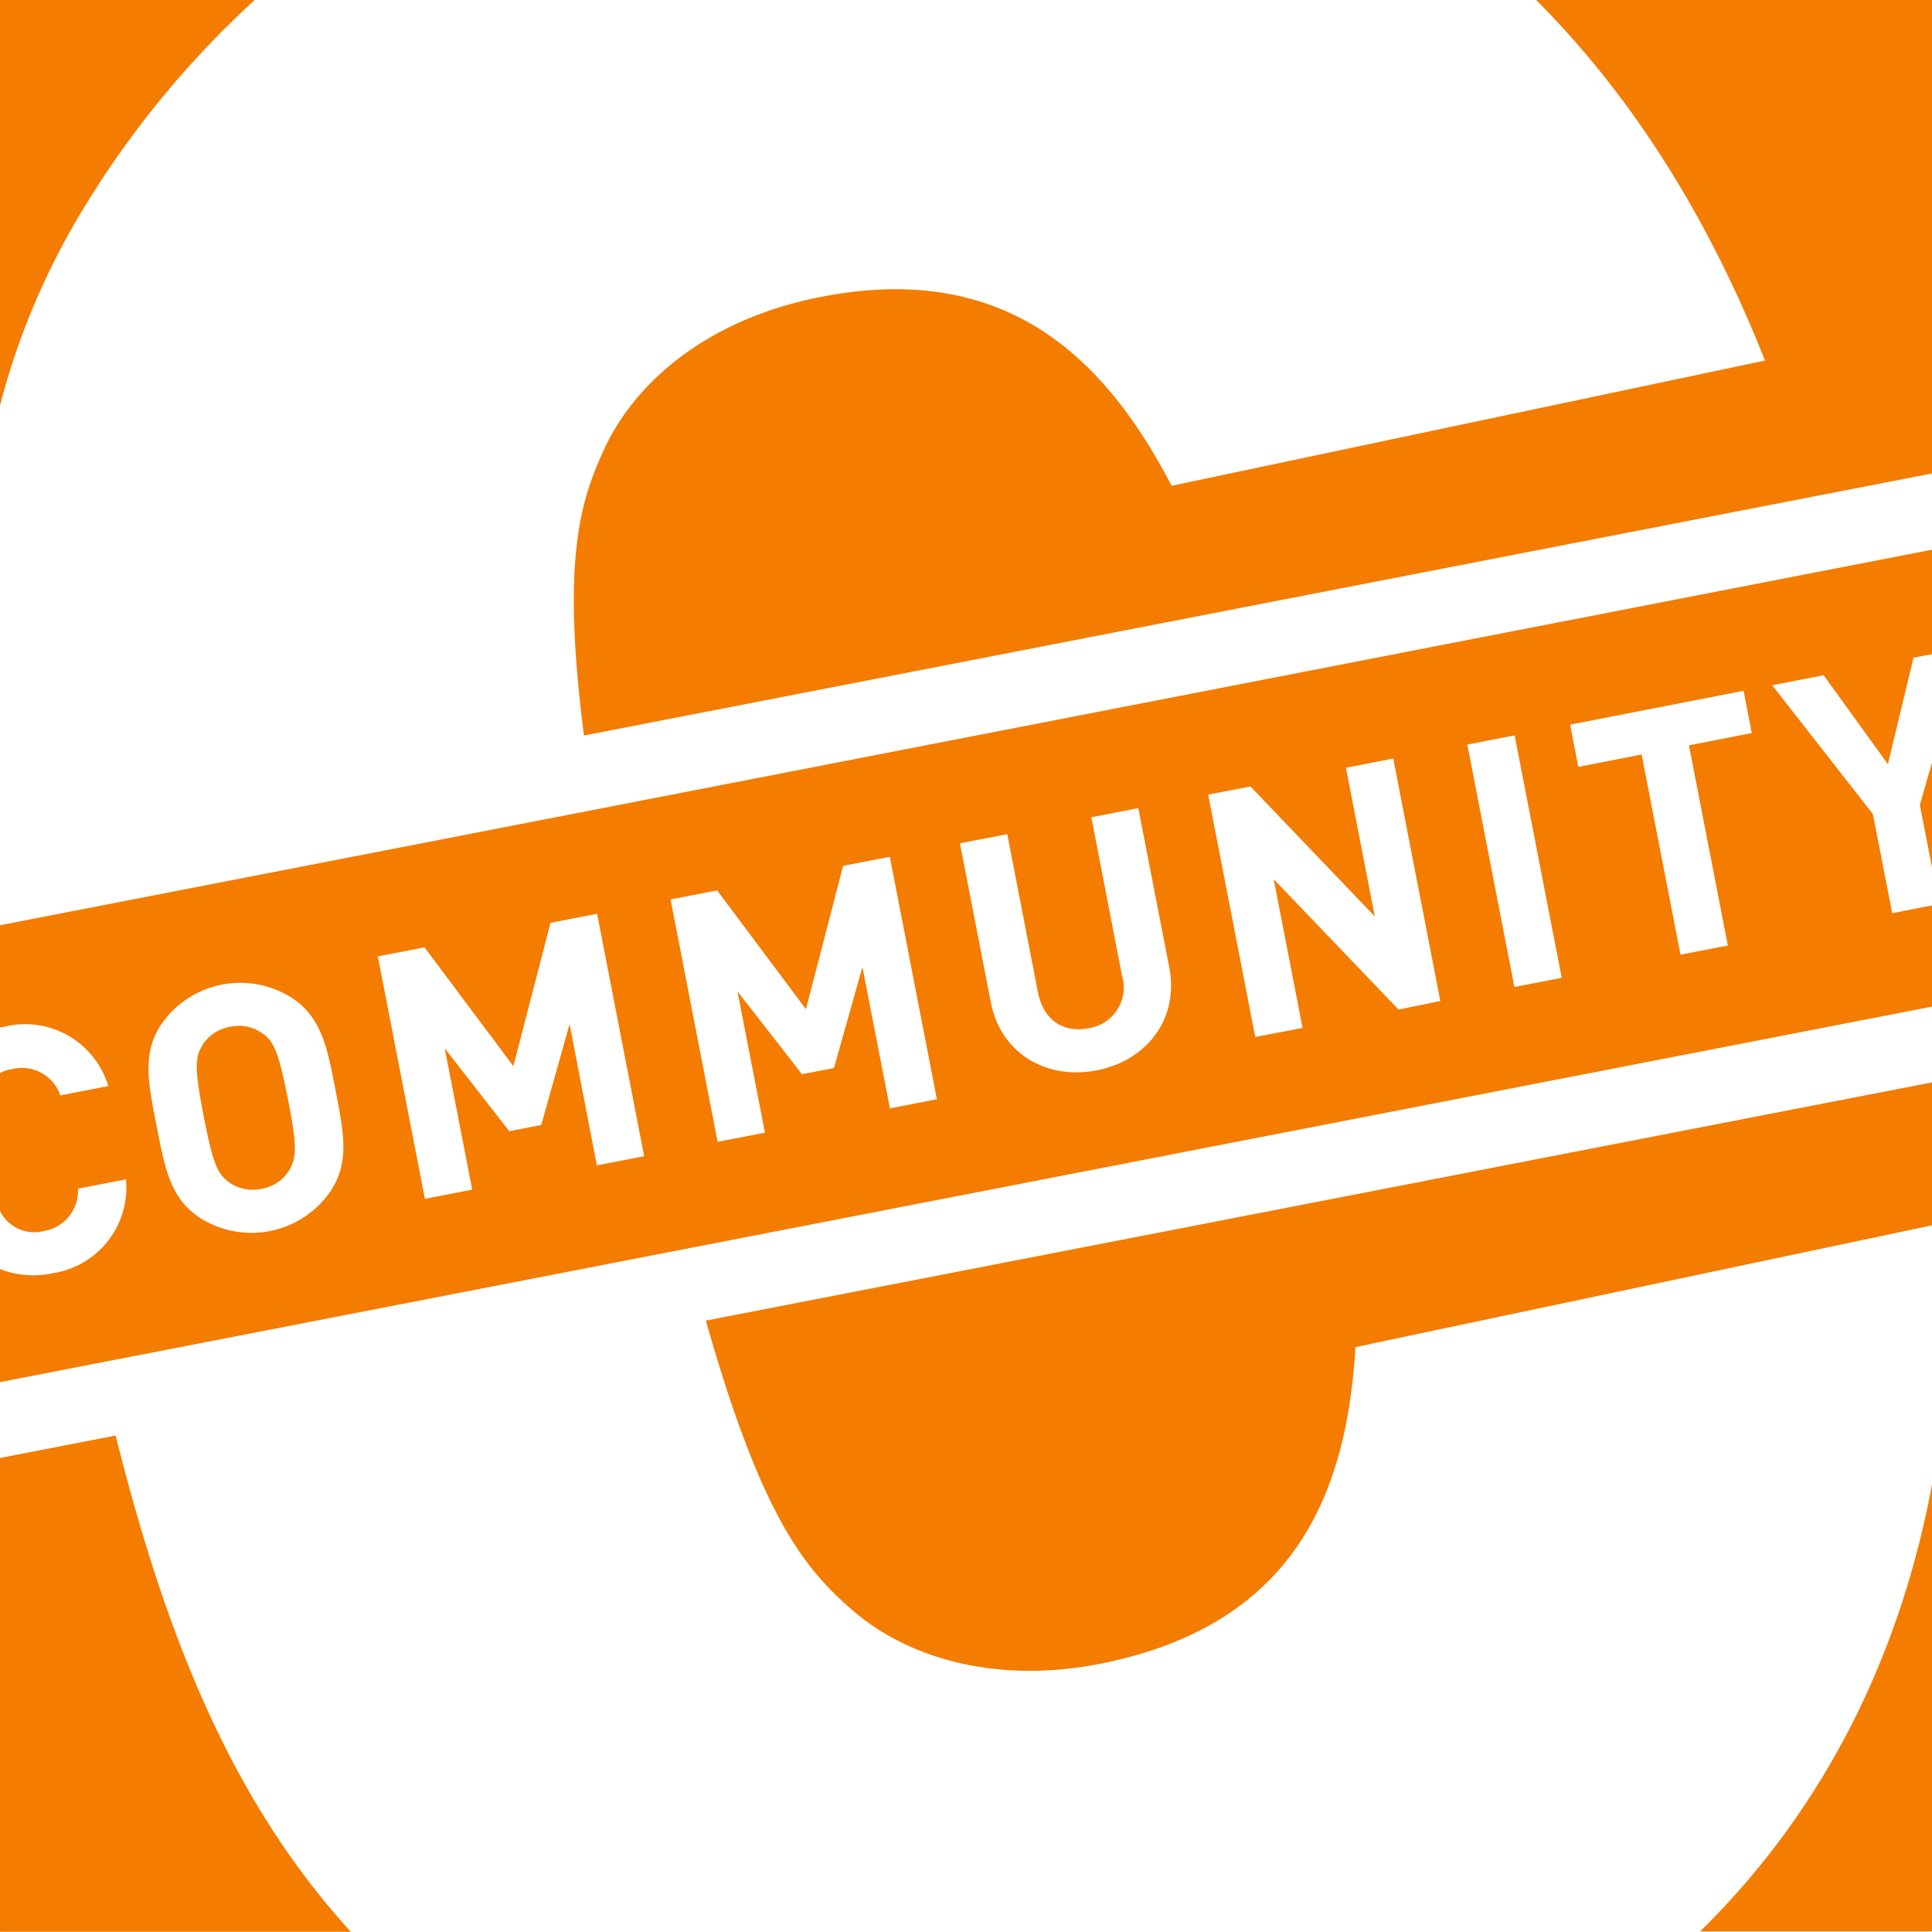 <?xml version="1.0" encoding="UTF-8"?>
<svg xmlns="http://www.w3.org/2000/svg" version="1.1" width="360" height="360"><rect width="100%" height="100%" fill="#333333" stroke="none"/><svg width="508" height="360" viewBox="0 0 220.08 155.91" x="-74" y="0"><path d="M219.86 69.27l-4.74-24.41a11.66 11.66 0 0 0-13.68-9.23l-2.11.41v-24.3A11.81 11.81 0 0 0 187.51-.05H32.57a11.81 11.81 0 0 0-11.82 11.74v59L9.44 72.95A11.68 11.68 0 0 0 .21 86.63l4.74 24.41a11.66 11.66 0 0 0 13.68 9.23l2.11-.41v24.31a11.81 11.81 0 0 0 11.83 11.78h154.94a11.81 11.81 0 0 0 11.82-11.74v-59l11.3-2.2a11.67 11.67 0 0 0 9.23-13.68z" fill="#fff"/><path d="M20.75 119.86l20.64-4c3.83 15.18 8.94 29.09 19 40.06H32.57a11.81 11.81 0 0 1-11.82-11.74zM199.33 11.74A11.81 11.81 0 0 0 187.51-.05h-31.47c7.46 7.46 13.75 17.12 18.5 29.13l-47.9 10.11c-5.25-10.06-13.23-18.43-28.84-15.14-8.61 1.82-14.32 6.65-16.85 11.94-2.14 4.5-3.54 9.37-1.75 23.36l120.17-23.36zM101.04 130.1c4.47 3.79 11.68 5.91 20.29 4.09 15.62-3.29 19.47-14.16 20.15-25.47l47.9-10.12c1.13 24.78-6.54 44-20.08 57.29h18.22a11.81 11.81 0 0 0 11.82-11.74v-59l-110.3 21.43c4.5 15.85 7.95 20.06 12 23.52zm-61.18-115A76.8 76.8 0 0 1 52.65-.05H32.57a11.81 11.81 0 0 0-11.82 11.74v59l10.77-2.09c-2.91-18.82-2.64-36.65 8.35-53.5zm174.11 55.31L209.23 46a5.67 5.67 0 0 0-6.65-4.48l-192 37.32a5.67 5.67 0 0 0-4.48 6.65l4.74 24.41a5.67 5.67 0 0 0 6.65 4.48l192-37.32a5.67 5.67 0 0 0 4.48-6.65z" fill="#f47c00"/><path d="M36.29 102.76a7.31 7.31 0 0 1-5.69-1.12 5.78 5.78 0 0 1-2.17-2.63 36.77 36.77 0 0 1-1.89-9.73 5.67 5.67 0 0 1 1-3.25 7.31 7.31 0 0 1 4.86-3.17 7 7 0 0 1 8.4 4.79l-3.87.75a3.28 3.28 0 0 0-3.84-2.13 3.08 3.08 0 0 0-2.25 1.49c-.63 1-.63 1.92.11 5.71s1.07 4.64 2 5.34a3.08 3.08 0 0 0 2.64.54 3.28 3.28 0 0 0 2.76-3.42l3.88-.75a7 7 0 0 1-5.94 7.58zm22.42-6.58a7.74 7.74 0 0 1-10.58 2.06c-2.36-1.59-2.78-4.05-3.44-7.43s-1.19-5.82.41-8.18a7.74 7.74 0 0 1 10.58-2.06c2.36 1.59 2.81 4 3.47 7.43s1.16 5.82-.44 8.18zm-5.42-12.75a3.24 3.24 0 0 0-2.65-.57 3.3 3.3 0 0 0-2.27 1.53c-.58 1-.6 1.91.13 5.68s1.1 4.63 2 5.31a3.3 3.3 0 0 0 2.68.56 3.23 3.23 0 0 0 2.24-1.52c.58-1 .63-1.92-.11-5.68s-1.11-4.63-2.01-5.31zm26.95 10.62l-2.2-11.41-2.29 8.15-2.58.5-5.21-6.69 2.22 11.41-3.82.74-3.8-19.57 3.77-.73 7.17 9.59 3-11.57 3.76-.73 3.8 19.57zm23.66-4.6l-2.22-11.41-2.3 8.15-2.58.5L91.59 80l2.22 11.41-3.82.74-3.8-19.57 3.76-.73 7.17 9.59 3-11.57 3.77-.73 3.8 19.57zm16.69-3.07c-4 .78-7.73-1.32-8.54-5.47l-2.5-12.86 3.82-.74 2.47 12.73c.44 2.25 2 3.34 4.08 2.94a3.32 3.32 0 0 0 2.71-4.26l-2.47-12.77 3.79-.74 2.5 12.86c.81 4.19-1.85 7.53-5.86 8.31zm24.37-4.91l-10.08-10.52 2.33 12-3.82.74-3.8-19.57 3.41-.66 10.04 10.49-2.33-12 3.82-.74 3.8 19.57zm9.35-1.82l-3.8-19.57 3.82-.74 3.8 19.57zm14.09-19.51l3.14 16.16-3.82.74-3.14-16.16-5.11 1-.66-3.41 14-2.73.66 3.41zm18.64 4.81l1.56 8-3.79.74-1.56-8-8.13-10.4 4.15-.81 5.19 7.18 2.07-8.59 4.15-.81z" fill="#fff"/></svg></svg>
